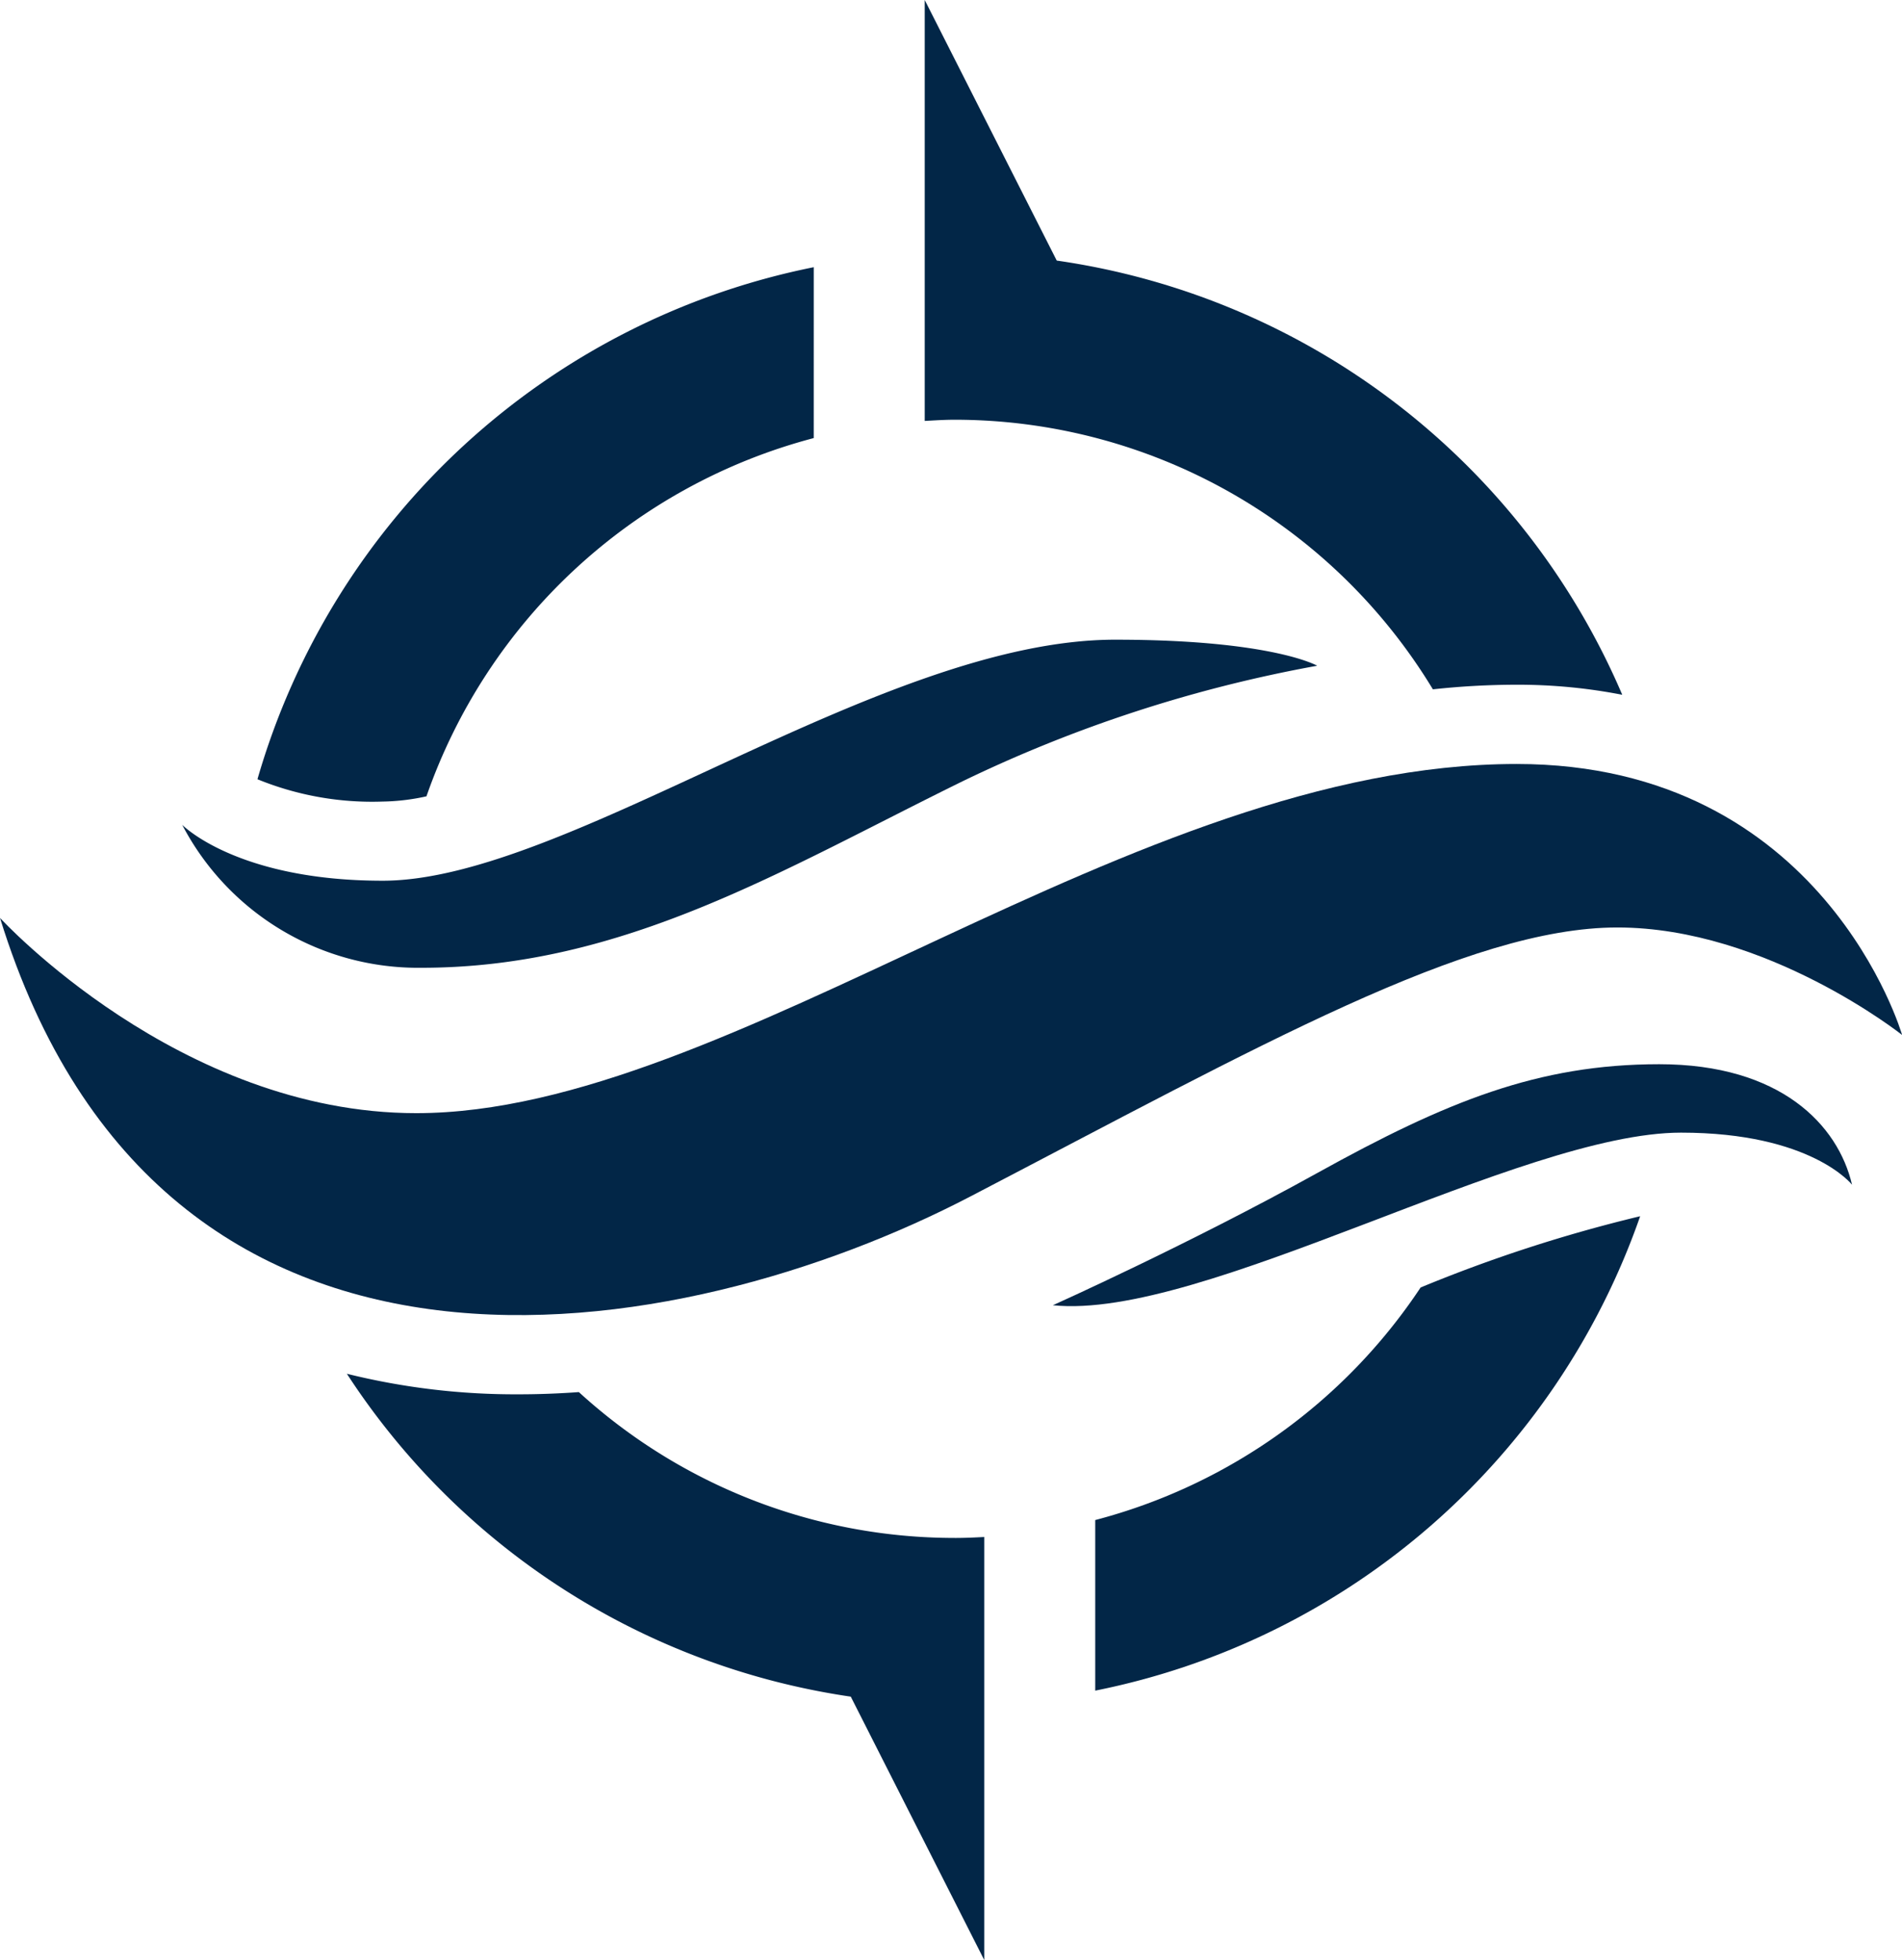 <svg xmlns="http://www.w3.org/2000/svg" width="103.272" height="106.415" viewBox="0 0 103.272 106.415"><g id="Group_212" data-name="Group 212" transform="translate(-515.712 -1698.668)"><path id="Path_2851" data-name="Path 2851" d="M0,35.693s9.705,10.6,22.6,10.6c17.136,0,38.822-18.957,59.749-18.957,16.682,0,20.928,14.71,20.928,14.71s-7.355-5.834-15.459-5.834-19.418,6.417-35.121,14.6S8.792,64.151,0,35.693" transform="translate(515.712 1712.81)" fill="#022647"></path><path id="Path_2852" data-name="Path 2852" d="M6.517,32.935s2.954,3.039,10.89,3.039c10.047,0,27.016-13.086,39.765-13.086,8.526,0,10.975,1.414,10.975,1.414A74.763,74.763,0,0,0,48.9,30.571C39.1,35.382,30.493,40.7,19.518,40.7a14.452,14.452,0,0,1-13-7.767" transform="translate(519.084 1710.51)" fill="#022647"></path><path id="Path_2853" data-name="Path 2853" d="M37.674,51.163s7.344-3.293,14.351-7.176,11.989-5.91,18.574-5.91,9.708,3.293,10.468,6.543c0,0-2.2-2.828-9.286-2.828-8.7,0-26,10.215-34.108,9.371" transform="translate(535.204 1718.369)" fill="#022647"></path><path id="Path_2854" data-name="Path 2854" d="M39.417,9.56a39.521,39.521,0,0,0-30.205,27.8,16.465,16.465,0,0,0,6.8,1.211,11.7,11.7,0,0,0,2.376-.284,30.47,30.47,0,0,1,21.028-19.45Z" transform="translate(520.479 1703.615)" fill="#022647"></path><path id="Path_2855" data-name="Path 2855" d="M40.257,14.147,33.089,0V22.853c.542-.029,1.082-.065,1.631-.065A30.369,30.369,0,0,1,60.681,37.425a42.422,42.422,0,0,1,4.543-.25,29.506,29.506,0,0,1,5.739.546A39.5,39.5,0,0,0,40.257,14.147" transform="translate(532.832 1698.668)" fill="#022647"></path><path id="Path_2856" data-name="Path 2856" d="M56.858,47.384A30.469,30.469,0,0,1,39.19,60.011v9.261A39.533,39.533,0,0,0,68.778,43.516a79.886,79.886,0,0,0-11.919,3.868" transform="translate(535.989 1721.183)" fill="#022647"></path><path id="Path_2857" data-name="Path 2857" d="M45.42,58.066a30.223,30.223,0,0,1-20.412-7.918c-1.1.079-2.18.12-3.241.12a37.957,37.957,0,0,1-9.355-1.115,39.432,39.432,0,0,0,27.36,17.53l7.247,14.3V58.015c-.531.029-1.062.052-1.6.052" transform="translate(522.134 1724.099)" fill="#022647"></path></g></svg>